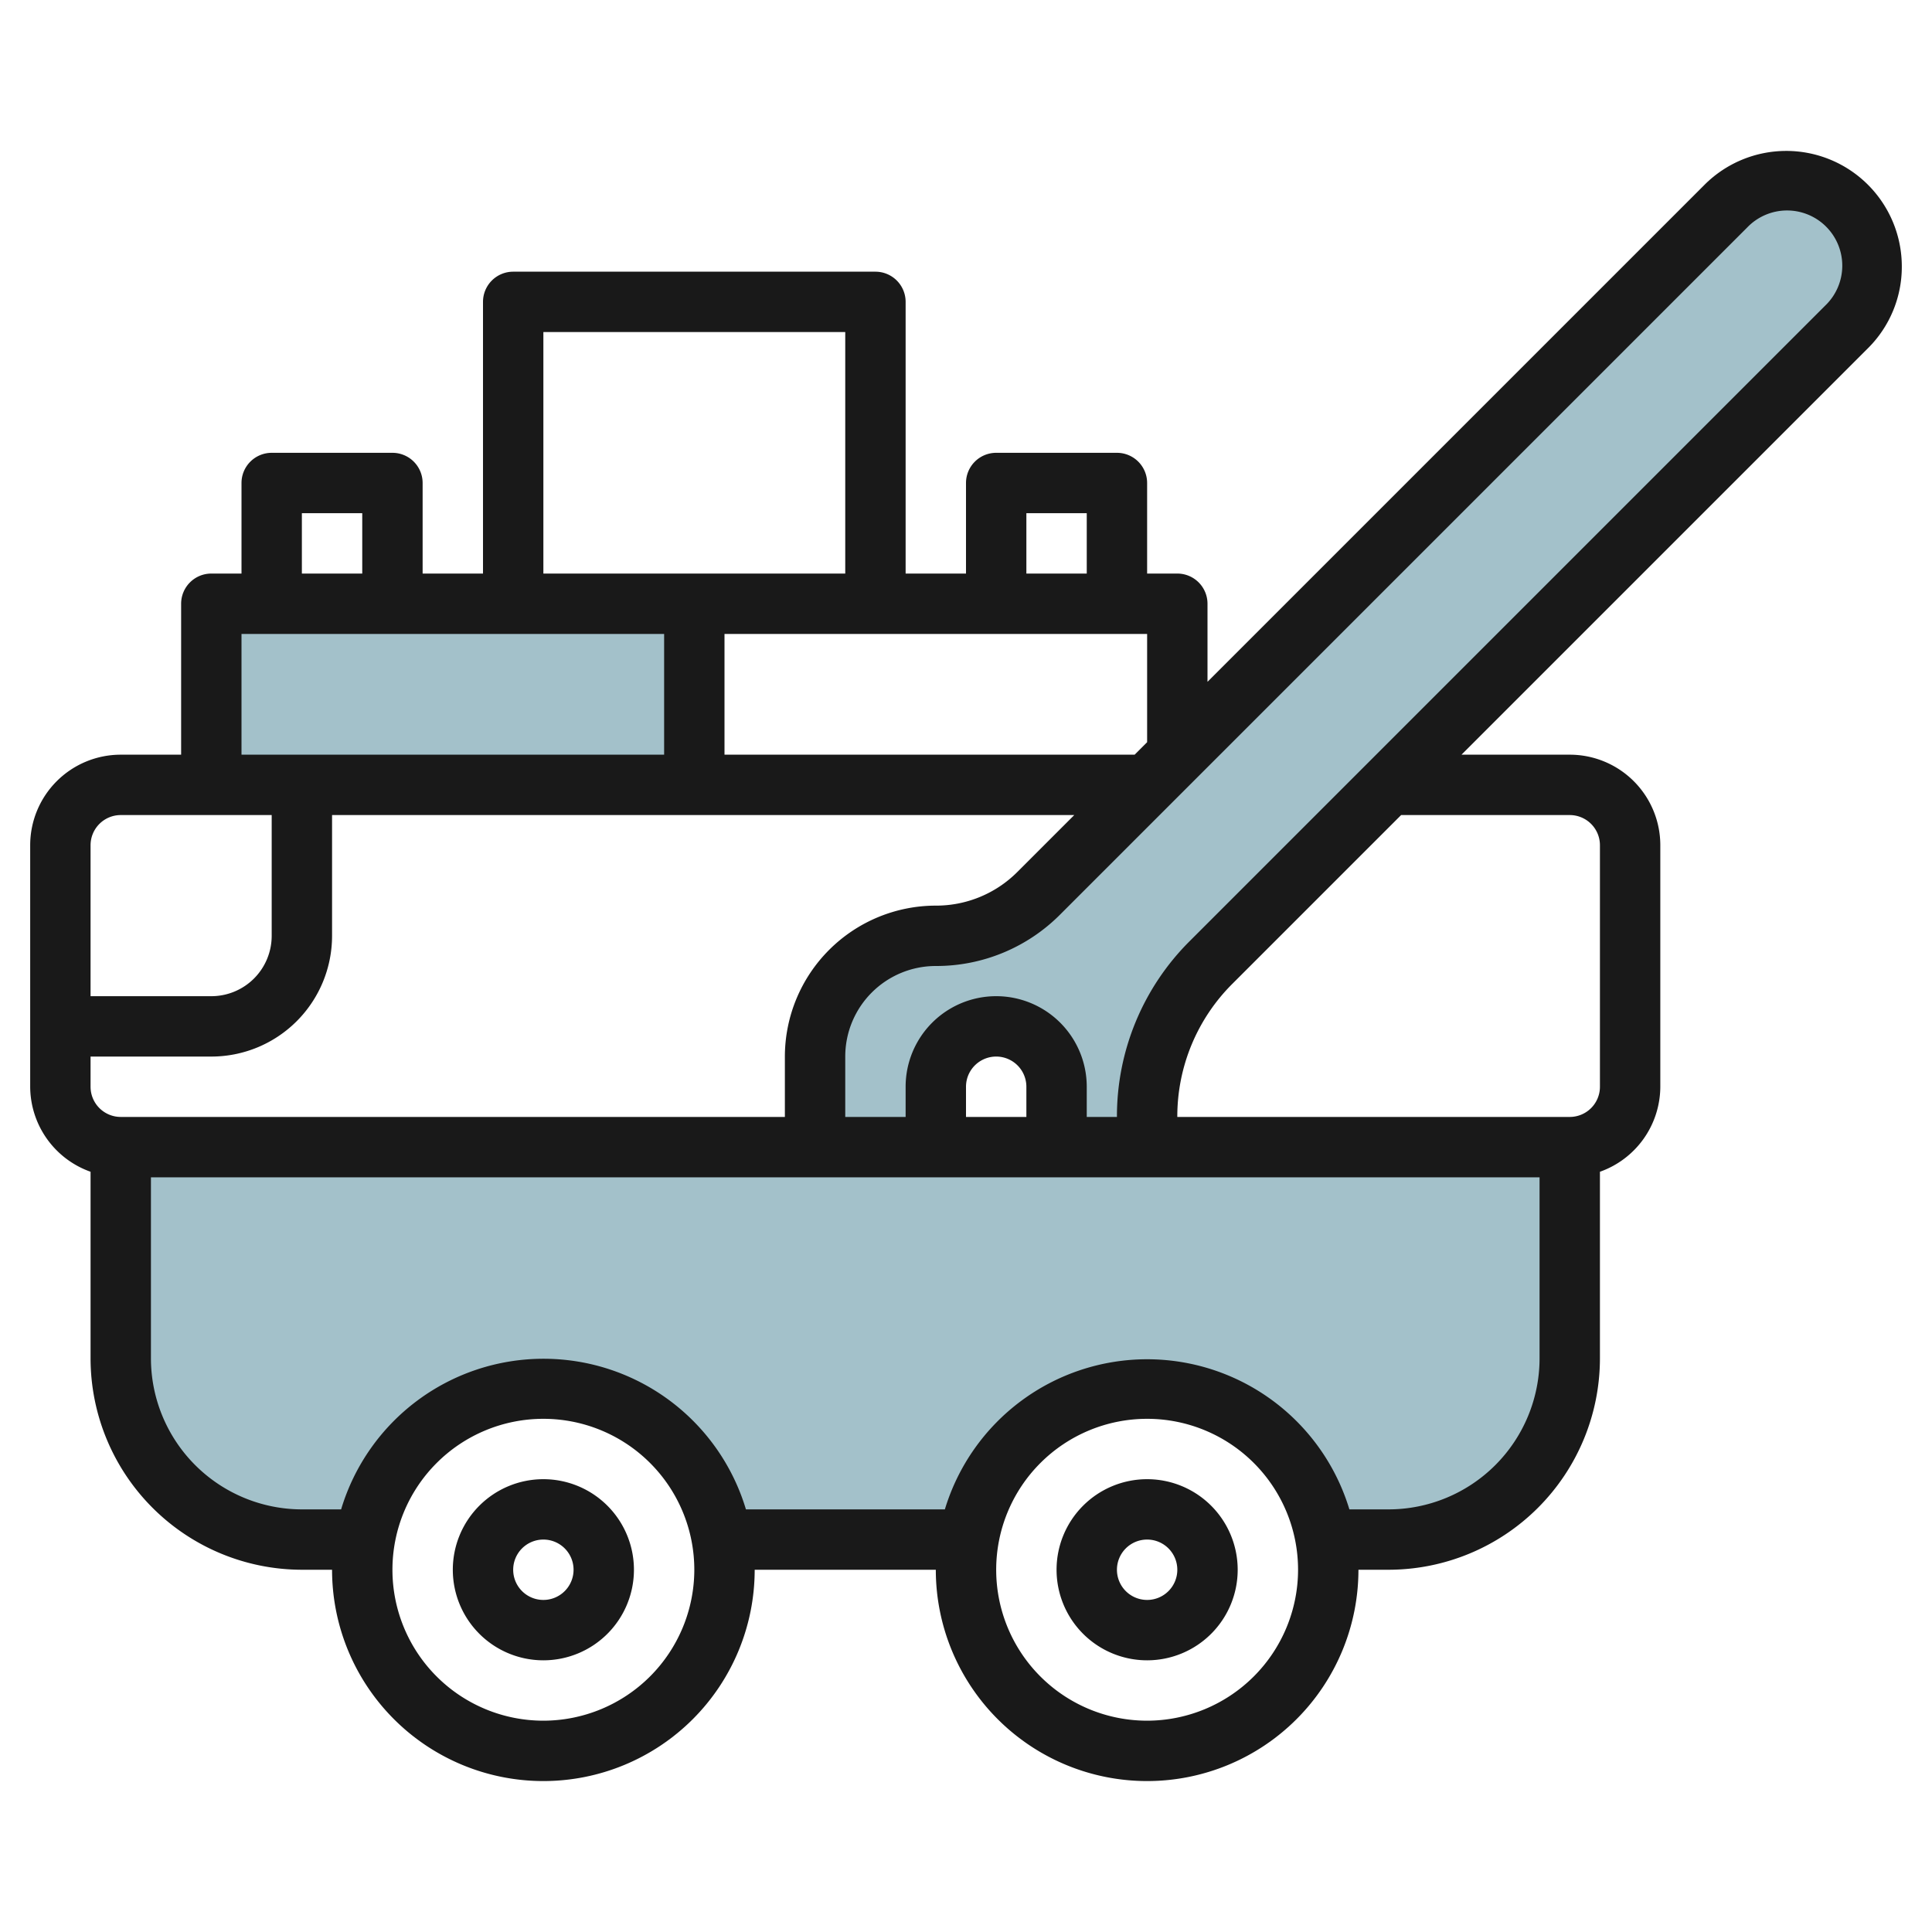 <svg id="Layer_3" height="512" viewBox="0 0 64 64" width="512" xmlns="http://www.w3.org/2000/svg" data-name="Layer 3"><g fill="#a3c1ca"><path d="m4 38v7a6 6 0 0 0 6 6h2.09a5.993 5.993 0 0 1 11.82 0h8.18a5.993 5.993 0 0 1 11.82 0h2.09a6 6 0 0 0 6-6v-7z"/><path d="m59.172 6a2.828 2.828 0 0 0 -2 .828l-22.758 22.758a4.828 4.828 0 0 1 -3.414 1.414 4 4 0 0 0 -4 4v3h4v-2a2 2 0 0 1 4 0v2h3v-1a7.242 7.242 0 0 1 2.121-5.121l21.051-21.051a2.828 2.828 0 0 0 -2-4.828z"/><rect height="0" width="4" x="31" y="38"/><path d="m7 26v-6h16v6"/></g><path d="m63 8.829a3.828 3.828 0 0 0 -6.536-2.707l-16.464 16.464v-2.586a1 1 0 0 0 -1-1h-1v-3a1 1 0 0 0 -1-1h-4a1 1 0 0 0 -1 1v3h-2v-9a1 1 0 0 0 -1-1h-12a1 1 0 0 0 -1 1v9h-2v-3a1 1 0 0 0 -1-1h-4a1 1 0 0 0 -1 1v3h-1a1 1 0 0 0 -1 1v5h-2a3 3 0 0 0 -3 3v8a3 3 0 0 0 2 2.816v6.184a7.008 7.008 0 0 0 7 7h1a7 7 0 0 0 14 0h6a7 7 0 0 0 14 0h1a7.008 7.008 0 0 0 7-7v-6.184a3 3 0 0 0 2-2.816v-8a3 3 0 0 0 -3-3h-3.586l13.464-13.464a3.8 3.8 0 0 0 1.122-2.707zm-37 26.171v2h-22a1 1 0 0 1 -1-1v-1h4a4 4 0 0 0 4-4v-4h24.586l-1.879 1.879a3.8 3.8 0 0 1 -2.707 1.121 5.006 5.006 0 0 0 -5 5zm11.586-10h-13.586v-4h14v3.586zm-3.586-8h2v2h-2zm-16-6h10v8h-10zm-8 6h2v2h-2zm-2 4h14v4h-14zm-4 6h5v4a2 2 0 0 1 -2 2h-4v-5a1 1 0 0 1 1-1zm14 30a5 5 0 1 1 5-5 5.006 5.006 0 0 1 -5 5zm20 0a5 5 0 1 1 5-5 5.006 5.006 0 0 1 -5 5zm8-7h-1.3a7 7 0 0 0 -13.4 0h-6.59a7 7 0 0 0 -13.41 0h-1.3a5.006 5.006 0 0 1 -5-5v-6h46v6a5.006 5.006 0 0 1 -5 5zm-12-13h-2v-1a1 1 0 0 1 2 0zm18-10a1 1 0 0 1 1 1v8a1 1 0 0 1 -1 1h-13a6.2 6.2 0 0 1 1.828-4.414l5.586-5.586zm8.464-16.878-21.05 21.05a8.187 8.187 0 0 0 -2.414 5.828h-1v-1a3 3 0 0 0 -6 0v1h-2v-2a3 3 0 0 1 3-3 5.787 5.787 0 0 0 4.121-1.707l22.757-22.757a1.829 1.829 0 1 1 2.586 2.586z" fill="#191919"/><path d="m18 49a3 3 0 1 0 3 3 3 3 0 0 0 -3-3zm0 4a1 1 0 1 1 1-1 1 1 0 0 1 -1 1z" fill="#191919"/><path d="m38 49a3 3 0 1 0 3 3 3 3 0 0 0 -3-3zm0 4a1 1 0 1 1 1-1 1 1 0 0 1 -1 1z" fill="#191919"/></svg>